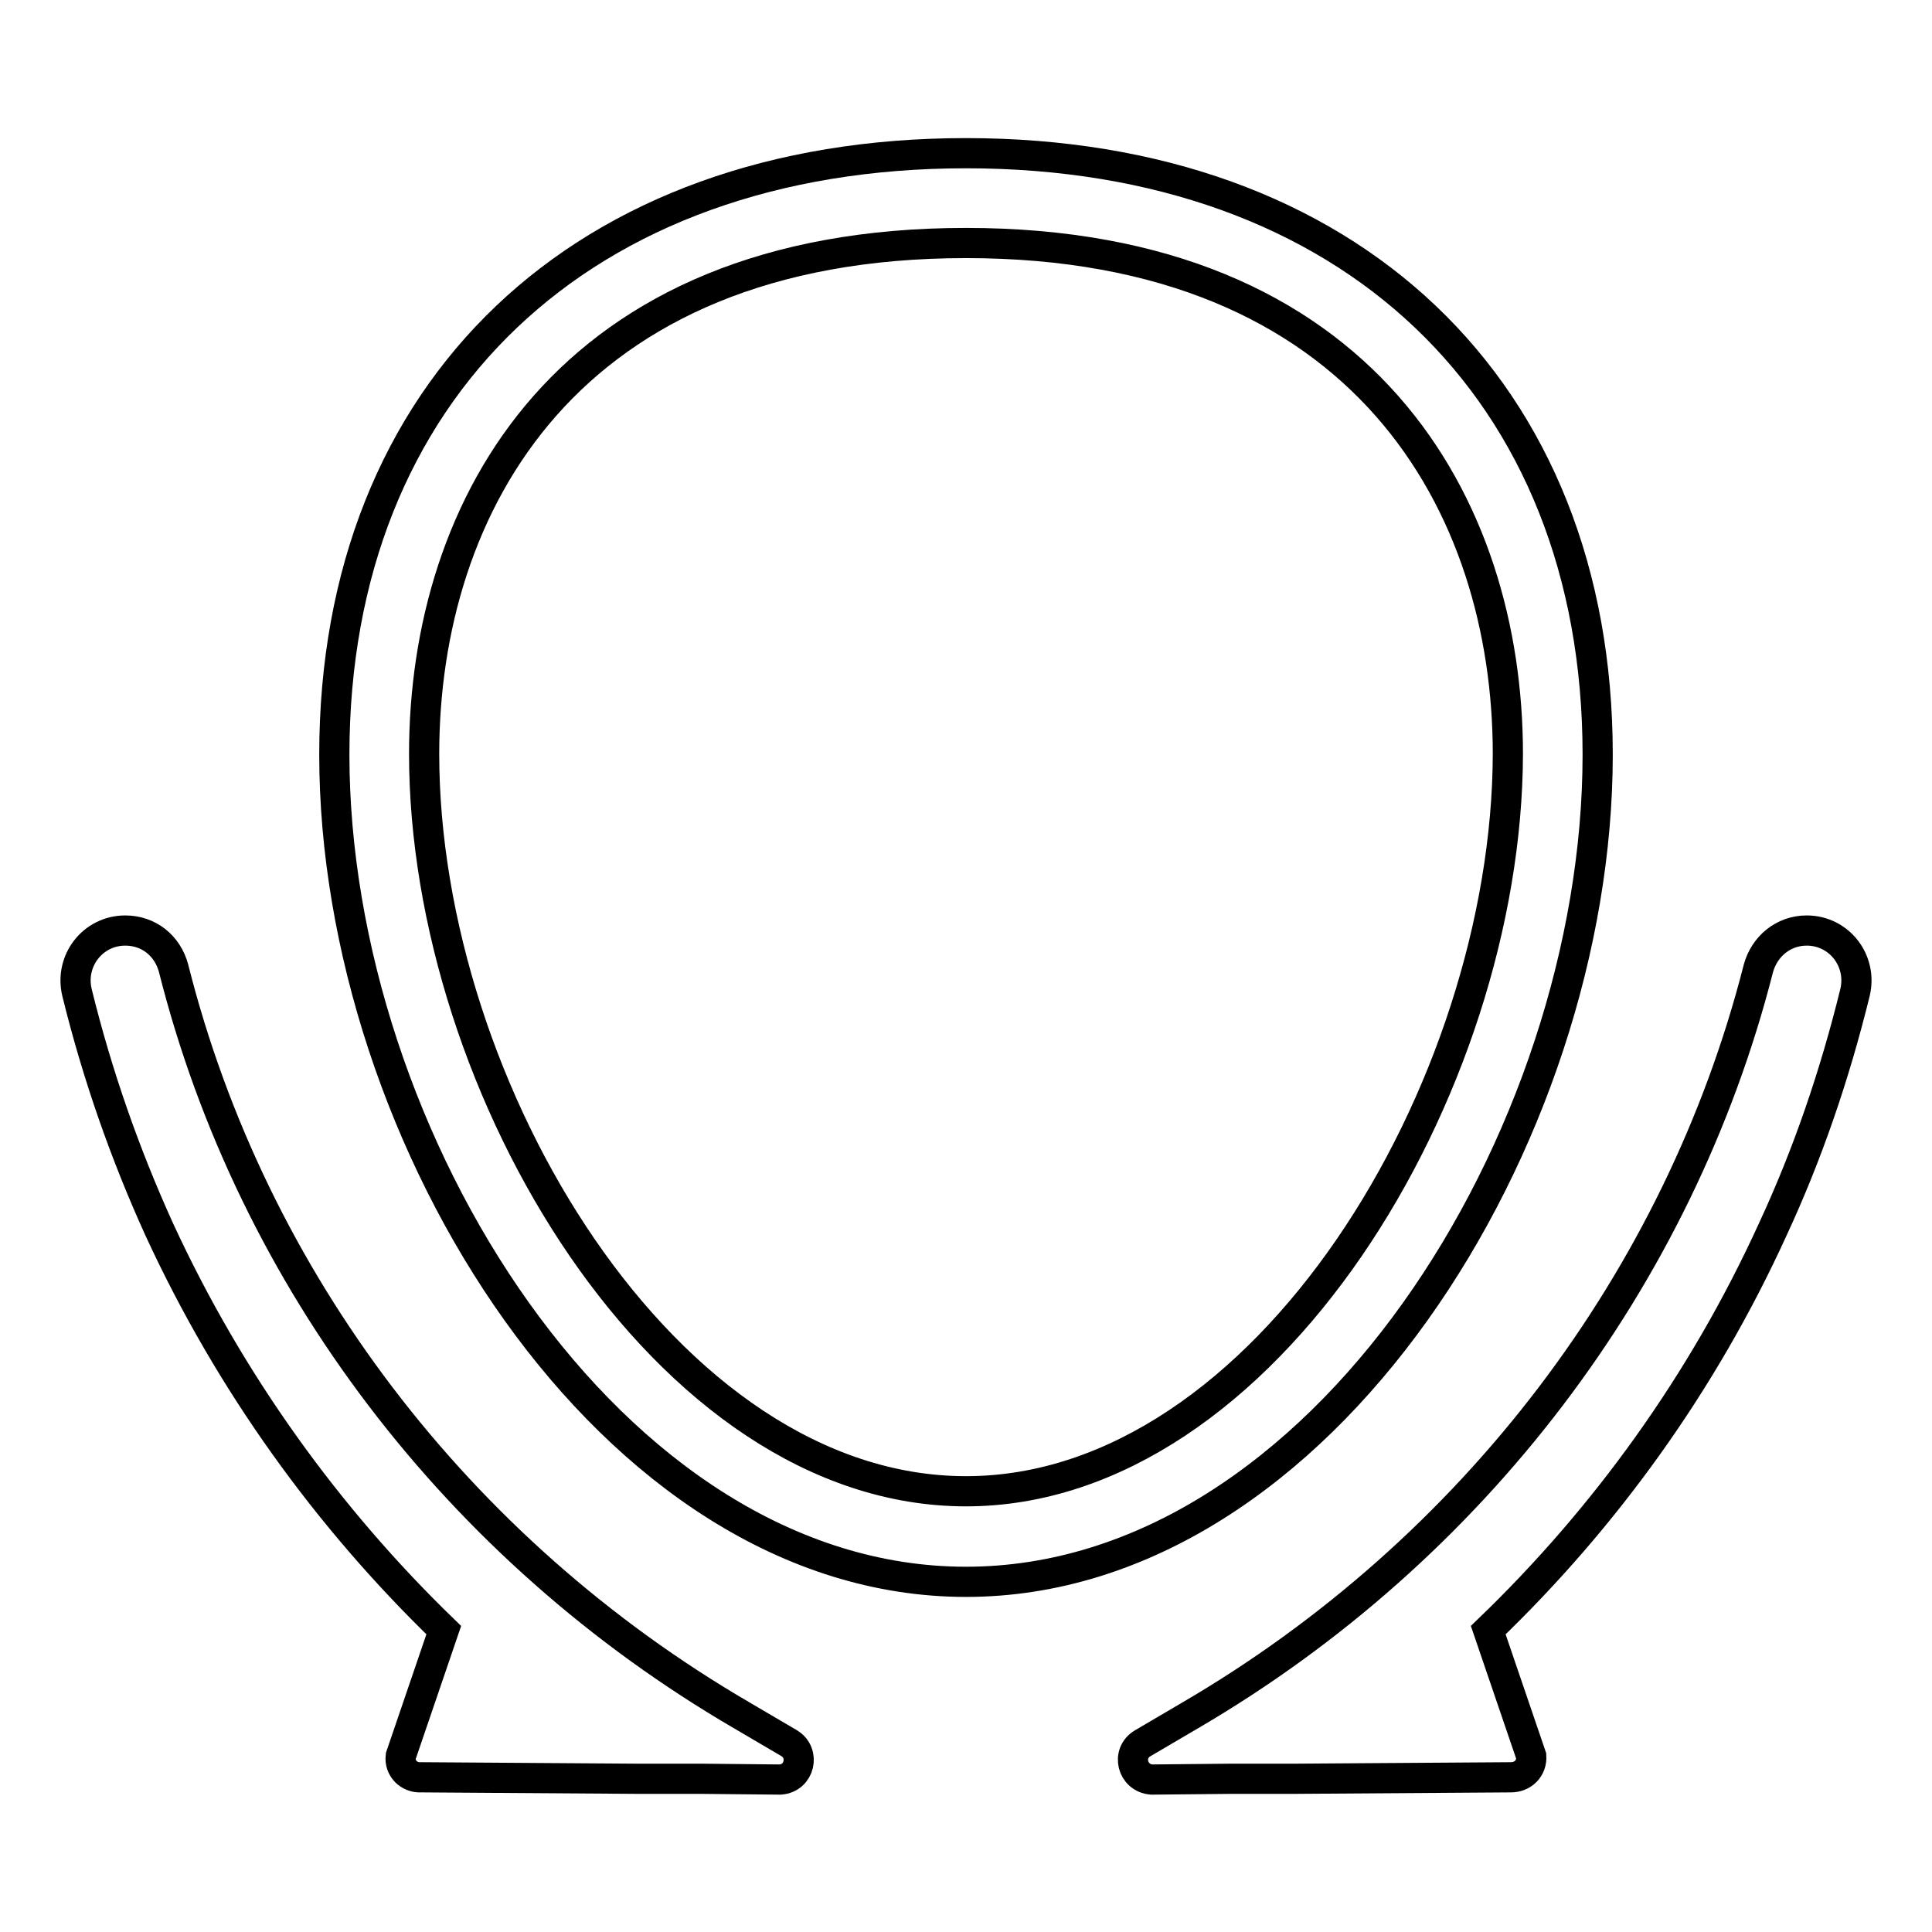 <?xml version="1.0" encoding="utf-8"?>
<!-- Svg Vector Icons : http://www.onlinewebfonts.com/icon -->
<!DOCTYPE svg PUBLIC "-//W3C//DTD SVG 1.1//EN" "http://www.w3.org/Graphics/SVG/1.1/DTD/svg11.dtd">
<svg version="1.1" xmlns="http://www.w3.org/2000/svg" xmlns:xlink="http://www.w3.org/1999/xlink" x="0px" y="0px" viewBox="0 0 256 256" enable-background="new 0 0 256 256" xml:space="preserve">
<g> <path stroke-width="4" fill-opacity="0" stroke="#000000"  d="M211.7,100c0-48.4-32.9-79.7-83.7-79.7S44.3,51.6,44.3,100c0,50.7,36.6,109.6,83.7,109.6 S211.7,150.7,211.7,100L211.7,100z M128,197.6c-39.8,0-71.8-53.4-71.8-97.7c0-32.8,18.8-67.7,71.8-67.7s71.8,35,71.8,67.7 C199.7,144.2,167.7,197.6,128,197.6L128,197.6z M239.4,123.3c-3.1,0-5.6,2.1-6.4,5c-10.5,41.2-37.8,77.1-75.3,99l-6.3,3.7 c-2.2,1.3-1.4,4.6,1.2,4.8l10.2-0.1v0l8.3,0c0,0,0,0,0,0l29.1-0.2c1.6,0,2.8-1.2,2.7-2.8l-5.7-16.7c15.4-14.8,28.4-32.7,37.7-53.1 c4.6-9.9,8.2-20.4,10.9-31.4C246.8,127.3,243.7,123.3,239.4,123.3L239.4,123.3z"/> <path stroke-width="4" fill-opacity="0" stroke="#000000"  d="M104.6,231l-6.3-3.7c-37.6-21.9-64.9-57.7-75.3-99c-0.8-3-3.3-5-6.4-5c-4.3,0-7.4,4-6.4,8.2 c2.7,11,6.4,21.5,10.9,31.4c9.4,20.4,22.4,38.3,37.7,53.1l-5.7,16.7c-0.2,1.6,1.1,2.9,2.7,2.8l29.1,0.2c0,0,0,0,0,0l8.3,0v0 l10.2,0.1C106,235.6,106.7,232.3,104.6,231z"/></g>
</svg>